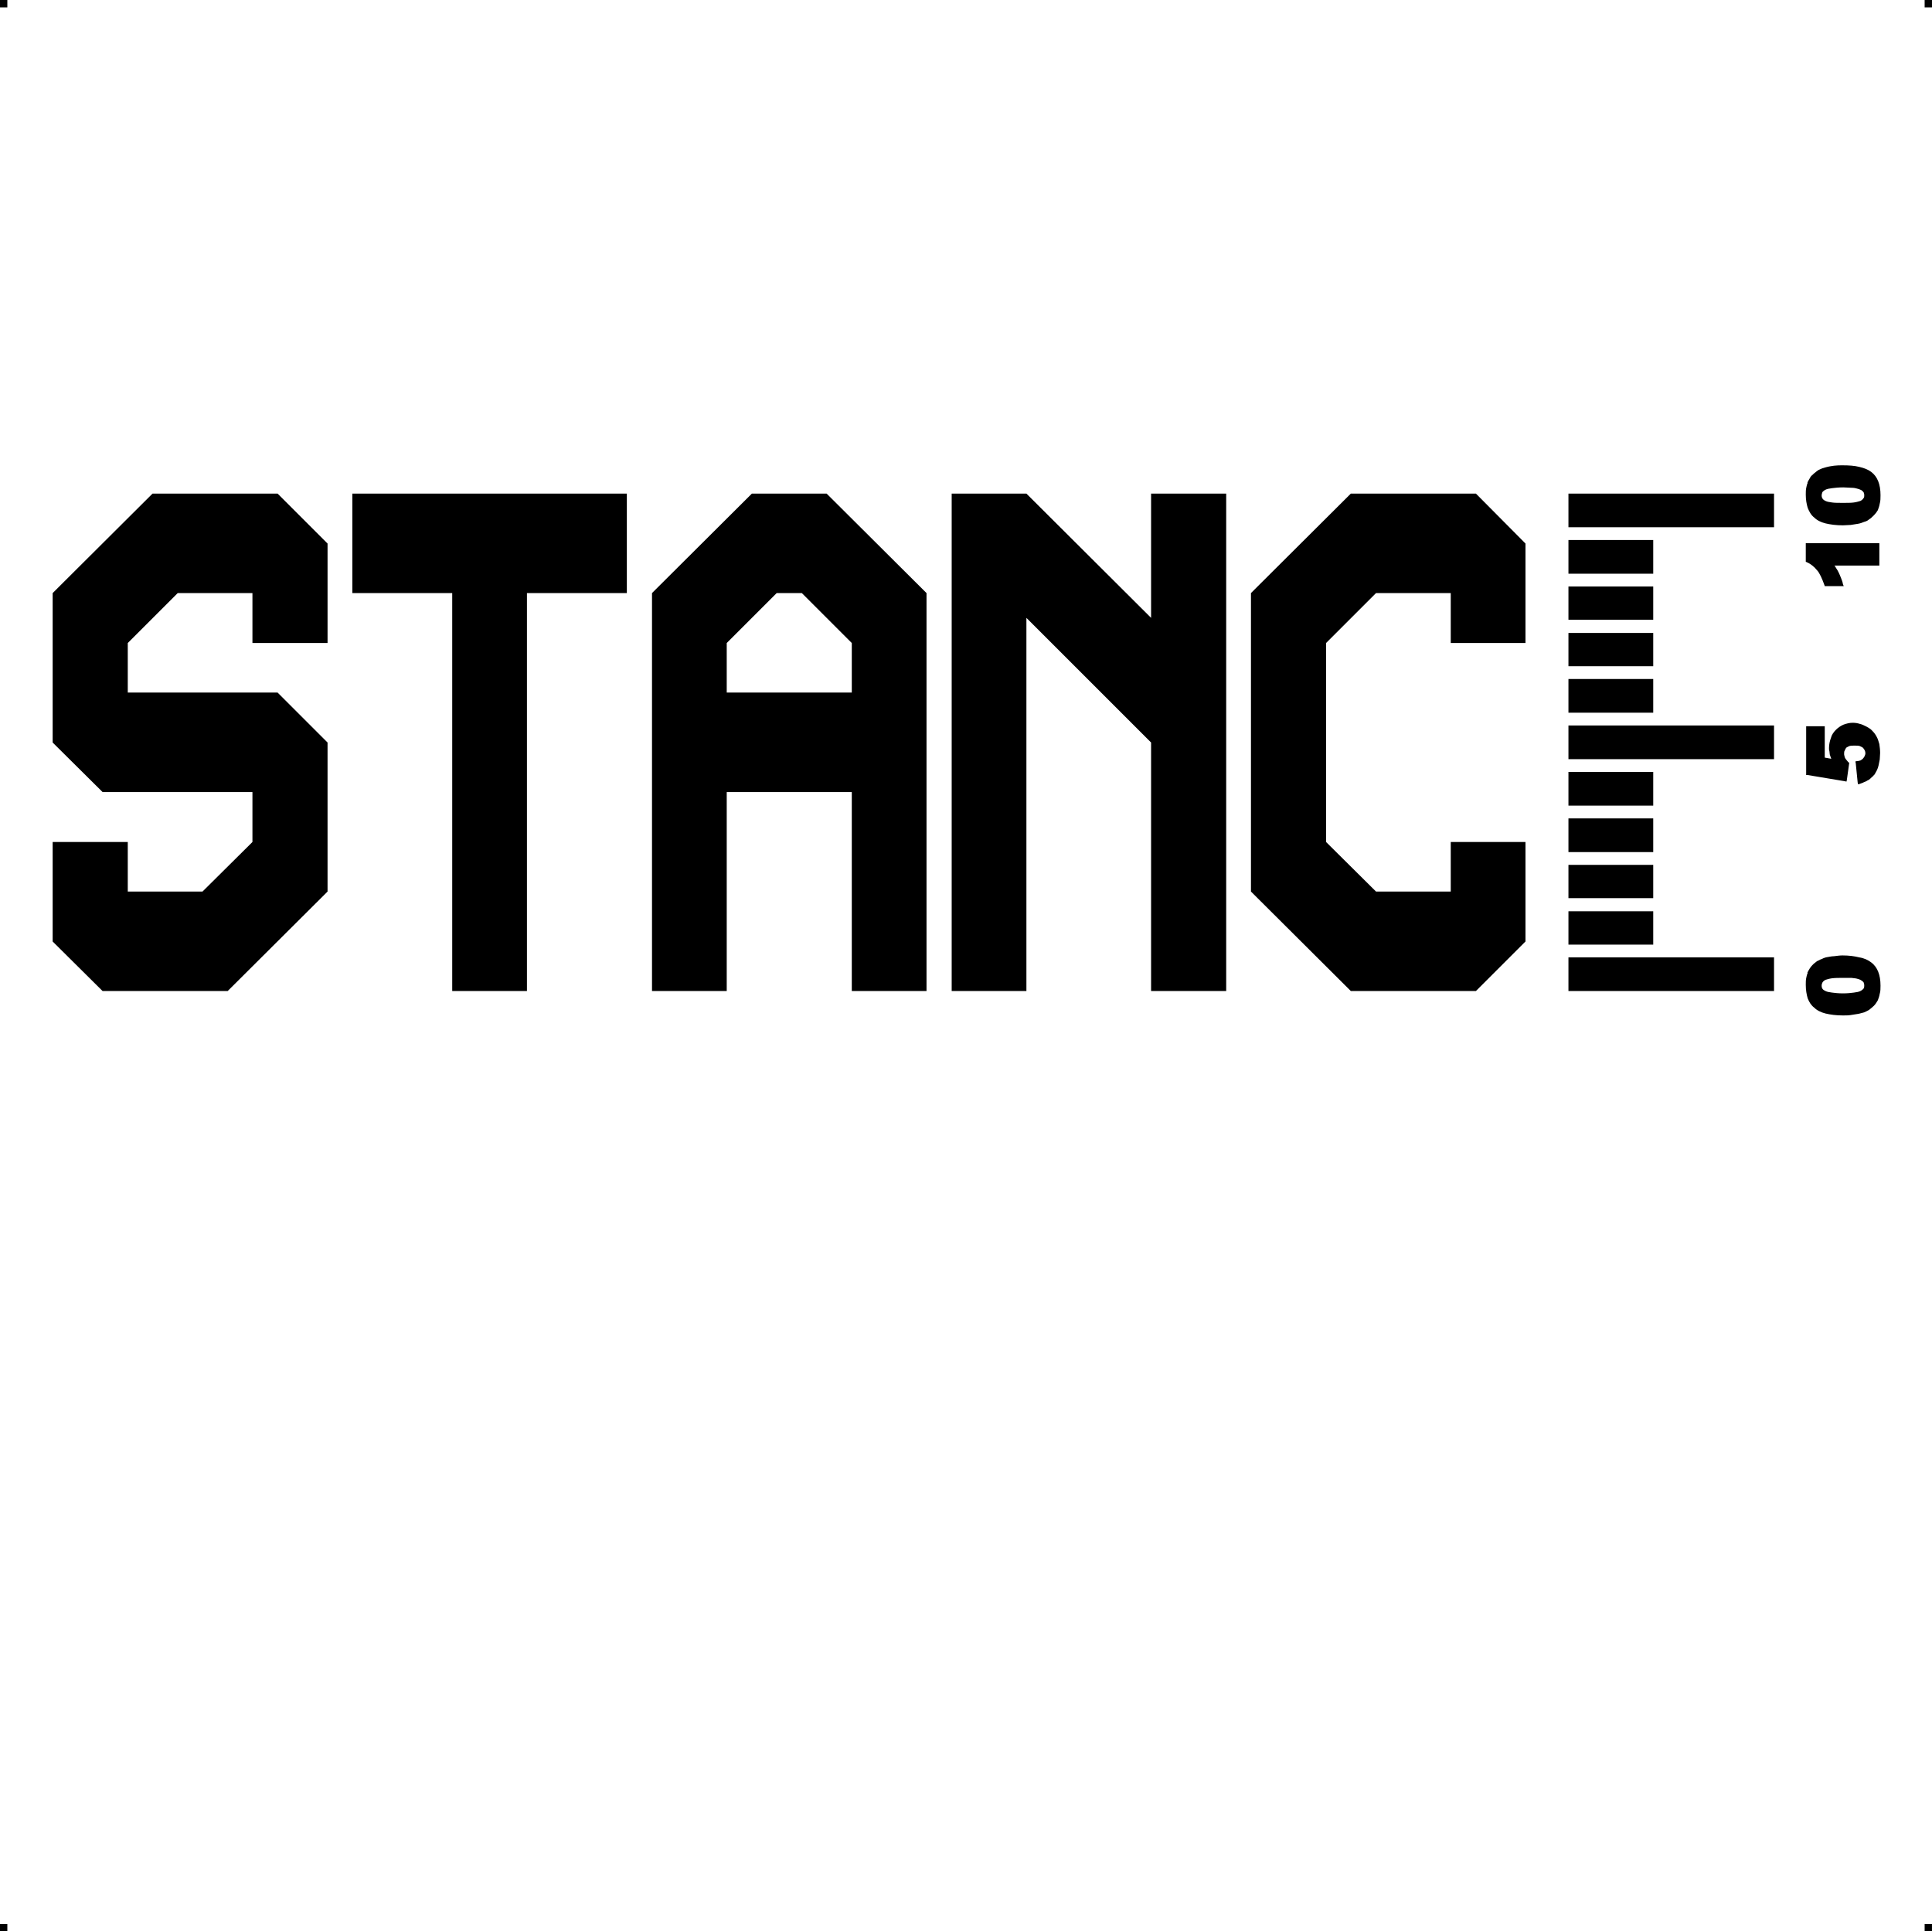 <?xml version="1.0" encoding="UTF-8"?> <!-- Creator: CorelDRAW X7 --> <?xml-stylesheet href="stance-v2.css" type="text/css"?> <svg xmlns="http://www.w3.org/2000/svg" xmlns:xlink="http://www.w3.org/1999/xlink" xml:space="preserve" width="4.994in" height="4.993in" version="1.1" style="shape-rendering:geometricPrecision; text-rendering:geometricPrecision; image-rendering:optimizeQuality; fill-rule:evenodd; clip-rule:evenodd" viewBox="0 0 4990 4989"> <g id="Layer_x0020_1">  <g id="_620532944"> <rect class="fil0" width="18.958" height="19.065"></rect> <rect class="fil0" x="4971" width="18.958" height="19.065"></rect> <rect class="fil0" y="4970" width="18.958" height="19.065"></rect> <rect class="fil0" x="4971" y="4970" width="18.958" height="19.065"></rect> </g> <path class="fil1" d="M265 2560l-129 -128 0 -257 194 0 0 128 193 0 129 -128 0 -129 -387 0 -129 -128 0 -386 258 -257 323 0 129 129 0 257 -194 0 0 -129 -193 0 -129 129 0 128 387 0 129 129 0 385 -258 257 -323 0zm4495 63c-18,0 -32,-2 -45,-5 -12,-3 -22,-8 -29,-15 -8,-6 -13,-14 -17,-24 -3,-10 -5,-22 -5,-35 0,-6 0,-12 1,-17 1,-5 2,-10 4,-14l-1 0c2,-4 4,-8 6,-11 2,-3 4,-6 7,-9 3,-3 5,-5 8,-7 2,-2 5,-4 8,-5l0 0c3,-2 6,-3 9,-4 3,-2 7,-3 10,-4l0 0c7,-1 14,-3 21,-3 8,-1 15,-2 22,-2 17,0 31,2 43,5 13,2 23,7 31,13l0 0c8,6 14,14 18,24 4,10 6,22 6,36 0,7 0,15 -2,21 -1,6 -3,12 -5,17l0 0c-3,5 -6,10 -10,14 -4,4 -8,7 -13,11l0 0c-3,2 -8,4 -12,6 -5,1 -10,3 -16,4 -6,1 -12,2 -19,3 -6,1 -13,1 -20,1zm0 -57c11,0 21,-1 28,-2 8,-1 13,-2 17,-4l0 0c4,-2 6,-4 8,-6 2,-3 2,-5 2,-8 0,-2 0,-4 -1,-6 0,-2 -1,-3 -3,-5 -1,-1 -3,-2 -6,-4l0 0c-2,-1 -5,-2 -9,-3l0 0c-3,-1 -8,-1 -14,-2 -6,0 -13,0 -21,0 -11,0 -21,0 -29,1l0 0c-8,1 -13,3 -17,4l0 0c-4,2 -6,4 -8,7 -1,2 -2,5 -2,8 0,7 3,11 10,14l0 0c4,2 9,3 17,4 7,1 17,2 28,2zm-95 -568l0 -122 48 0 0 81 17 3 -1 -2 0 0c-1,-3 -2,-6 -3,-9l0 0c0,-3 -1,-6 -1,-9 -1,-2 -1,-5 -1,-8 0,-9 2,-18 5,-26 2,-8 7,-15 13,-21 5,-5 12,-10 19,-13 8,-3 16,-5 24,-5 7,0 13,1 19,3 5,1 11,4 17,7 5,3 11,6 15,11 4,4 8,9 11,15 3,5 5,12 7,19l0 0c1,7 2,15 2,23 0,6 -1,12 -1,17 -1,5 -2,10 -3,15l0 0c-1,4 -2,8 -4,12l0 0c-2,4 -4,7 -6,11l0 0c-3,3 -5,6 -8,8 -3,3 -5,5 -8,7l-1 0c-3,2 -6,4 -10,5 -3,2 -7,3 -12,5l-4 1 -1 -5 -5 -50 -1 -4 4 -1c4,0 7,-1 10,-2 2,-2 5,-3 6,-5l0 0c2,-2 3,-4 4,-6 1,-2 2,-5 2,-7 0,-6 -3,-11 -7,-15l0 0c-2,-1 -5,-3 -8,-4 -4,-1 -8,-1 -13,-1 -5,0 -9,0 -13,1 -3,1 -6,3 -8,4l0 0c-2,2 -3,4 -4,7l0 0c-2,3 -2,5 -2,9 0,2 0,4 1,6 0,2 1,4 2,6 1,1 2,3 3,4 2,2 3,4 5,6l2 1 0 2 -6 43 -1 4 -4 -1 -96 -16 -4 0 0 -4zm3 -595l186 0 0 58 -116 0c2,2 3,4 4,6 3,4 5,8 7,12l0 0c2,4 4,9 6,14 2,5 4,10 5,16l2 5 -5 0 -41 0 -3 0 -1 -3c-3,-8 -6,-16 -9,-22 -3,-6 -6,-12 -10,-16l0 0c-4,-5 -8,-9 -12,-12 -5,-4 -10,-7 -15,-9l-2 -1 0 -3 0 -41 0 -4 4 0zm92 -46c-18,0 -32,-2 -45,-5 -12,-3 -22,-8 -29,-15 -8,-6 -13,-15 -17,-25 -3,-10 -5,-21 -5,-34 0,-6 0,-12 1,-17 1,-5 2,-10 4,-14l-1 0c2,-4 4,-8 6,-11 2,-4 4,-7 7,-9 3,-3 5,-5 8,-7 2,-2 5,-4 8,-6l0 0c3,-1 6,-3 9,-4 3,-1 7,-2 10,-3l0 0c7,-2 14,-3 21,-4 8,-1 15,-1 22,-1 17,0 31,1 43,4 13,3 23,7 31,13l0 0c8,6 14,14 18,24 4,10 6,22 6,36 0,8 0,15 -2,22 -1,6 -3,12 -5,17l0 0c-3,5 -6,9 -10,13 -4,4 -8,8 -13,11l0 0c-3,3 -8,5 -12,6 -5,2 -10,4 -16,5 -6,1 -12,2 -19,3 -6,0 -13,1 -20,1zm0 -58c11,0 21,0 28,-1 8,-1 13,-3 17,-4l0 0c4,-2 6,-4 8,-7 2,-2 2,-4 2,-7 0,-3 0,-4 -1,-6 0,-2 -1,-3 -3,-5 -1,-1 -3,-3 -6,-4l0 0c-2,-1 -5,-2 -9,-3l0 0c-3,-1 -8,-2 -14,-2 -6,0 -13,-1 -21,-1 -12,0 -21,1 -29,2 -8,1 -13,2 -17,4l0 0c-4,2 -6,4 -8,6 -1,3 -2,6 -2,9 0,6 3,11 10,14l0 0c4,2 9,3 17,4 7,1 17,1 28,1zm-3592 1261l0 -1028 -258 0 0 -257 709 0 0 257 -258 0 0 1028 -193 0zm1032 -771l0 -128 -129 -129 -65 0 -129 129 0 128 323 0zm-516 771l0 -1028 258 -257 193 0 258 257 0 1028 -193 0 0 -514 -323 0 0 514 -193 0zm774 0l0 -1285 193 0 322 321 0 -321 194 0 0 1285 -194 0 0 -642 -322 -322 0 964 -193 0zm1031 0l-258 -257 0 -771 258 -257 323 0 128 129 0 257 -193 0 0 -129 -193 0 -129 129 0 514 129 128 193 0 0 -128 193 0 0 257 -128 128 -323 0zm562 -1285l531 0 0 87 -531 0 0 -87zm0 599l531 0 0 87 -531 0 0 -87zm0 599l531 0 0 87 -531 0 0 -87zm0 -1078l219 0 0 87 -219 0 0 -87zm0 120l219 0 0 86 -219 0 0 -86zm0 120l219 0 0 86 -219 0 0 -86zm0 119l219 0 0 87 -219 0 0 -87zm0 240l219 0 0 87 -219 0 0 -87zm0 120l219 0 0 87 -219 0 0 -87zm0 120l219 0 0 86 -219 0 0 -86zm0 120l219 0 0 86 -219 0 0 -86z"></path> </g> </svg> 